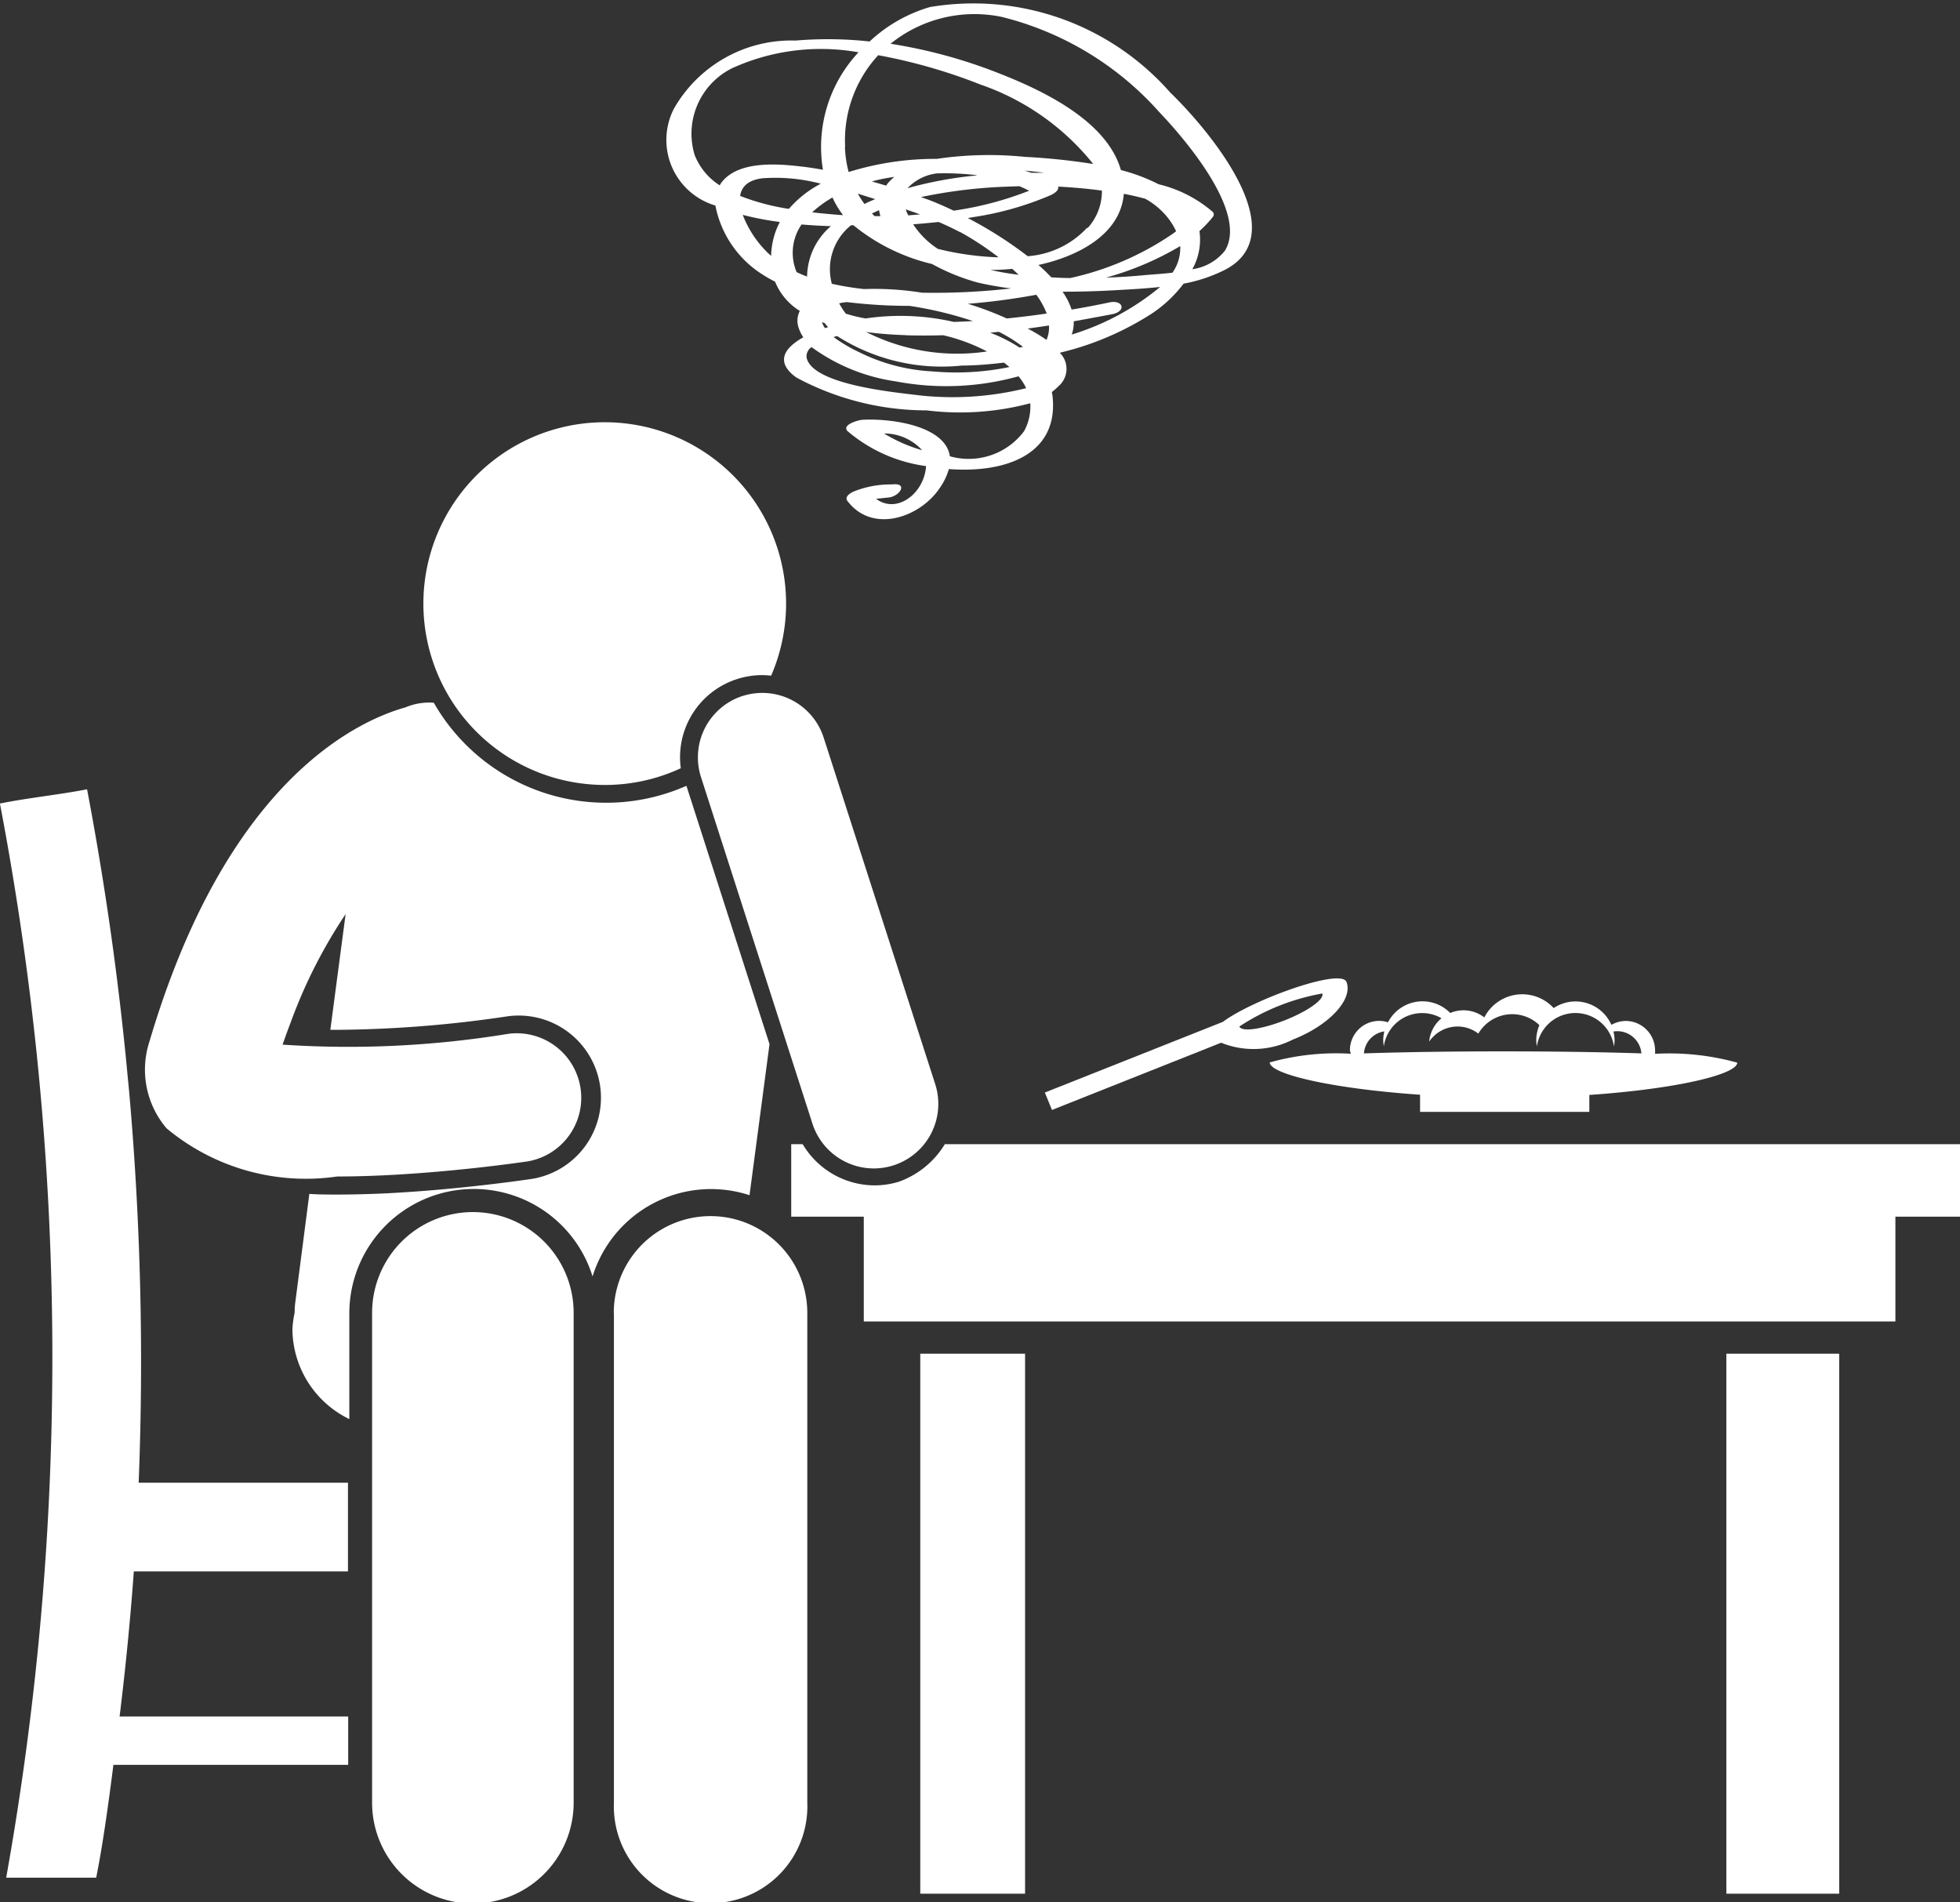 <?xml version="1.0" encoding="UTF-8"?>
<svg xmlns="http://www.w3.org/2000/svg" width="27.549" height="26.739" viewBox="0 0 27.549 26.739">
  <rect x="0" y="0" width="27.549" height="26.739" fill="#333333" stroke="none"/>
  <g id="np_lose-appetite_2758521_000000" transform="translate(-0.001 -1.472)">
    <path id="Path_7008" data-name="Path 7008" d="M41.885,60.371a1.166,1.166,0,0,1-.354.052,1.181,1.181,0,0,1-1-.579h-.161v1.019H41.39v1.473h14.5V60.863H56.8V59.844H42.529a1.246,1.246,0,0,1-.644.527Z" transform="translate(-29.248 -42.29)" fill="#fff"></path>
    <path id="Path_7009" data-name="Path 7009" d="M7.676,43.3a3.057,3.057,0,0,0,2.4.677q.323,0,.691-.018c1.022-.051,1.95-.189,1.99-.195a.907.907,0,0,0-.271-1.793,13.91,13.91,0,0,1-3.179.153c.04-.116.081-.227.122-.335a7.092,7.092,0,0,1,.764-1.5l-.215,1.627h.1a16.911,16.911,0,0,0,2.376-.188,1.156,1.156,0,0,1,1.315.97,1.156,1.156,0,0,1-.971,1.315c-.039.005-.973.146-2.015.2-.251.012-.488.018-.7.018-.141,0-.274,0-.4-.009l-.2,1.544a.921.921,0,0,0-.006.122,1.382,1.382,0,0,0-.032.241,1.417,1.417,0,0,0,.8,1.258V45.894a1.749,1.749,0,0,1,3.419-.512,1.743,1.743,0,0,1,2.206-1.142l.281-2.123-1.168-3.631a2.791,2.791,0,0,1-3.551-1.168.865.865,0,0,0-.4.066c-.613.172-2.123.862-3.207,3.568-.137.342-.268.717-.389,1.127A1.271,1.271,0,0,0,7.676,43.3Z" transform="translate(-5.334 -25.969)" fill="#fff"></path>
    <path id="Path_7010" data-name="Path 7010" d="M23.823,28.09a2.534,2.534,0,0,0,1.4-.213,1.153,1.153,0,0,1,.79-1.253,1.165,1.165,0,0,1,.354-.056,1.2,1.2,0,0,1,.126.008,2.578,2.578,0,0,0,.188-.679,2.549,2.549,0,1,0-2.86,2.193Z" transform="translate(-15.653 -15.607)" fill="#fff"></path>
    <path id="Path_7011" data-name="Path 7011" d="M36.233,36.865a.907.907,0,0,0-.585,1.141l1.567,4.872a.907.907,0,0,0,.862.628.9.9,0,0,0,.278-.044.907.907,0,0,0,.585-1.141L37.372,37.45a.906.906,0,0,0-1.14-.584Z" transform="translate(-25.794 -25.611)" fill="#fff"></path>
    <path id="Path_7012" data-name="Path 7012" d="M.088,57.028H1.353c.091-.453.17-1.019.242-1.586h3.3v-.68H1.682q.126-1.02.2-2.039H4.892V51.476H1.95A42.994,42.994,0,0,0,1.818,46c-.012-.13-.025-.259-.037-.389q-.189-1.948-.556-3.881c-.409.079-.817.118-1.225.2A41.512,41.512,0,0,1,.088,57.028Z" transform="translate(0 -29.164)" fill="#fff"></path>
    <path id="Path_7013" data-name="Path 7013" d="M21.821,64.771a1.416,1.416,0,0,0-2.833,0v6.885a1.416,1.416,0,0,0,2.833,0Z" transform="translate(-13.757 -44.846)" fill="#fff"></path>
    <path id="Path_7014" data-name="Path 7014" d="M31.324,64.771v6.885a1.36,1.36,0,1,0,2.718,0V64.771a1.36,1.36,0,1,0-2.72,0Z" transform="translate(-22.694 -44.846)" fill="#fff"></path>
    <path id="Path_7015" data-name="Path 7015" d="M46.953,70.535h1.473v7.59H46.953Z" transform="translate(-34.017 -50.036)" fill="#fff"></path>
    <path id="Path_7016" data-name="Path 7016" d="M88.074,70.535H89.66v7.59H88.074Z" transform="translate(-63.808 -50.036)" fill="#fff"></path>
    <path id="Path_7017" data-name="Path 7017" d="M64.781,53.143c0,.163.866.368,2.113.454v.241h2.379V53.6c1.246-.086,2.079-.292,2.079-.454a3.575,3.575,0,0,0-1.155-.124.376.376,0,0,0,0-.05.414.414,0,0,0-.414-.412.419.419,0,0,0-.2.055.551.551,0,0,0-.811-.236.6.6,0,0,0-.975.131.484.484,0,0,0-.292-.1.493.493,0,0,0-.187.038.546.546,0,0,0-.875.131.418.418,0,0,0-.123-.02.412.412,0,0,0-.412.412.371.371,0,0,0,.013.05A3.453,3.453,0,0,0,64.781,53.143Zm1.611-.438a.547.547,0,0,0-.016.127.528.528,0,0,0,.009.083.544.544,0,0,1,.81-.393.483.483,0,0,0-.173.328.485.485,0,0,1,.4-.212.478.478,0,0,1,.291.1.551.551,0,0,1,.858-.119.555.555,0,0,0-.044.216.528.528,0,0,0,.009.083.547.547,0,0,1,1.083,0,.528.528,0,0,0,.009-.083.546.546,0,0,0-.016-.126.306.306,0,0,1,.055-.005.34.34,0,0,1,.338.312c-1.139-.038-2.766-.038-3.9,0a.336.336,0,0,1,.292-.31Z" transform="translate(-46.933 -36.738)" fill="#fff"></path>
    <path id="Path_7018" data-name="Path 7018" d="M53.3,52.992l.1.245,2.378-.945a1.214,1.214,0,0,0,1.007-.044c.513-.2.851-.567.754-.811-.079-.2-1.329.255-1.737.562ZM57.2,51.6c.031.08-.2.248-.526.376s-.609.168-.64.088A3.107,3.107,0,0,1,57.2,51.6Z" transform="translate(-38.613 -36.164)" fill="#fff"></path>
    <path id="Path_7019" data-name="Path 7019" d="M34.711,4.359a1.478,1.478,0,0,0,.589.922,1.94,1.94,0,0,0,.25.15.864.864,0,0,0,.348.411.3.3,0,0,0-.016.239.538.538,0,0,0,.065.132c-.243.136-.415.334-.1.564a3.864,3.864,0,0,0,1.833.463,3.819,3.819,0,0,0,1.457-.1.714.714,0,0,1-.088.394.972.972,0,0,1-1.042.351c-.06-.418-.79-.534-1.224-.513-.048,0-.3.066-.216.158a2.139,2.139,0,0,0,1.105.493.49.49,0,0,1-.013.093c-.075.34-.424.567-.689.367l.18-.019c.159-.02.272-.212.044-.183a1.386,1.386,0,0,0-.54.1c-.045.02-.132.072-.087.132.349.463,1.019.237,1.3-.185a.888.888,0,0,0,.126-.263c.769.058,1.52-.186,1.461-.983a.693.693,0,0,0-.014-.1.743.743,0,0,0,.093-.081.32.32,0,0,0,.019-.471l0,0a4.157,4.157,0,0,0,1.3-.555,1.831,1.831,0,0,0,.44-.416,2.156,2.156,0,0,0,.592-.2c1-.533-.3-2.025-.781-2.488a3.683,3.683,0,0,0-3.376-1.2,2.105,2.105,0,0,0-.848.484,5.417,5.417,0,0,0-1.04-.013A1.9,1.9,0,0,0,34.128,3a.962.962,0,0,0,.583,1.361ZM37.617,7.8a2.181,2.181,0,0,1-.535-.235A.718.718,0,0,1,37.617,7.8ZM36.535,3.536A1.762,1.762,0,0,1,37,2.248a7.676,7.676,0,0,1,1.436.412,3.482,3.482,0,0,1,1.586,1.117,9.091,9.091,0,0,0-.958-.1,5.03,5.03,0,0,0-1.241.028,4.092,4.092,0,0,0-1.239.185,1.62,1.62,0,0,1-.052-.351Zm4.6,1.769c-.157.018-.309.026-.419.037-.171.016-.342.026-.514.032a4.249,4.249,0,0,0,1.043-.443.608.608,0,0,1-.11.375Zm-1.764.949A2.207,2.207,0,0,0,39.1,6.09c.1-.013.2-.028.3-.043a.439.439,0,0,1-.037.208ZM35.923,4.627c.137.012.274.019.412.024A.949.949,0,0,0,36,5.359c-.051-.018-.1-.04-.147-.062a.7.7,0,0,1,.069-.669Zm4.013.046a1.259,1.259,0,0,1-.835.4,5.687,5.687,0,0,0-.842-.536l.074-.013a4.388,4.388,0,0,0,1.1-.313c.045-.022.114-.07.094-.116q.31.015.617.056a.773.773,0,0,1-.2.526Zm-2.321.913a4.241,4.241,0,0,0-.816-.051,4.161,4.161,0,0,1-.454-.075V5.449a.79.79,0,0,1,.273-.811h.033a2.751,2.751,0,0,0,1.106.545,2.914,2.914,0,0,0,.64.26,4.591,4.591,0,0,0,.471.083,9.49,9.49,0,0,1-1.255.06Zm1.371.771a2.212,2.212,0,0,0-.412-.209l.121-.012a2.02,2.02,0,0,1,.34.212l-.048.009Zm-1.6-.173c.175.006.351.005.526,0l.052.012a2.593,2.593,0,0,1,.565.216,2.835,2.835,0,0,1-1.7-.274c.2.028.394.039.557.045Zm.673-.188a3.354,3.354,0,0,0-1.237-.048,2.255,2.255,0,0,1-.277-.067.969.969,0,0,1-.094-.146,1.071,1.071,0,0,1,.108-.017,7.227,7.227,0,0,0,.847.053h.033a5.257,5.257,0,0,1,.892.214c-.091.005-.183.009-.273.012Zm.922-1.908a1.505,1.505,0,0,1,.14.065,4.726,4.726,0,0,1-1.061.28c-.144-.069-.273-.124-.37-.159l-.09-.032A7.071,7.071,0,0,1,38.7,4.1q.136-.006.271-.01Zm-.83.645a4.158,4.158,0,0,1,.541.356,4.087,4.087,0,0,1-.834-.114l-.02-.005a1.191,1.191,0,0,1-.347-.345c.128-.01.249-.022.358-.033.1.043.2.09.3.142Zm-1.139-.307a.473.473,0,0,0,.019.084h-.082c-.013-.012-.025-.025-.037-.038.033-.015.066-.031.1-.045Zm.411.072c-.008-.015-.016-.03-.023-.046s-.008-.025-.012-.037c.068.024.136.046.2.071C37.531,4.49,37.475,4.494,37.419,4.5Zm-.611-.159-.005,0a1.341,1.341,0,0,1-.094-.145l.245.077c-.05.02-.1.042-.146.065Zm1.772.927c.1,0,.207-.006.3-.015l.09.083a3.7,3.7,0,0,1-.395-.068ZM39.148,3.9c-.029-.011-.059-.02-.09-.03.093.009.185.018.277.031h-.186Zm-.765.038a5.531,5.531,0,0,0-.971.179.676.676,0,0,1,.415-.208A3.833,3.833,0,0,1,38.383,3.934Zm-1.257.123-.015.02-.2-.059a2.231,2.231,0,0,1,.239-.052l.076-.012a.917.917,0,0,0-.1.1Zm-.73.266a1.3,1.3,0,0,0,.11.169c-.147-.01-.293-.023-.434-.04a1.565,1.565,0,0,1,.285-.208c.013.027.025.053.039.079Zm.029,1.87a2.732,2.732,0,0,0,1.752.413c.193,0,.391-.018.59-.041.027.02.053.041.077.062a3.711,3.711,0,0,1-1.084.061,2.6,2.6,0,0,1-1.04-.276,2.071,2.071,0,0,1-.348-.207l.052-.014Zm2.381-.249a4.548,4.548,0,0,0-.546-.206,9.339,9.339,0,0,0,.962-.127,1.094,1.094,0,0,1,.146.264c-.187.027-.375.051-.563.069ZM41,4.453a.963.963,0,0,1,.187.269c-.016.013-.034.027-.055.041A4.109,4.109,0,0,1,39.7,5.38c-.089,0-.179-.005-.268-.01-.055-.059-.115-.117-.18-.174.551-.119,1.154-.427,1.2-1,.1.019.2.042.3.069A1.044,1.044,0,0,1,41,4.453Zm-5.254-.047-.014,0a3.209,3.209,0,0,1-.673-.18c.019-.129.112-.227.324-.249a2.51,2.51,0,0,1,.81.077,1.518,1.518,0,0,0-.448.353Zm-.651.086a4.189,4.189,0,0,0,.522.1,1.07,1.07,0,0,0-.122.476c-.025-.022-.05-.043-.072-.067a1.484,1.484,0,0,1-.328-.511Zm1.149,1.517c.016.02.033.042.051.061l-.043.014A.308.308,0,0,1,36.209,6l.037.013Zm1.326,1.019c-.3-.039-1.485-.142-1.576-.525a.154.154,0,0,1,.069-.152,2.649,2.649,0,0,0,1.187.482,3.786,3.786,0,0,0,1.722-.072.768.768,0,0,1,.107.167,4.285,4.285,0,0,1-1.509.1Zm1.712-.4a0,0,0,0,0,0,0l0,.005Zm.439-.457a.51.51,0,0,0,.027-.183c.182-.032.364-.067.543-.1.2-.042.154-.207-.044-.165-.175.037-.352.071-.529.1a.966.966,0,0,0-.127-.251c.238,0,.475-.006.708-.019.21-.012.437-.023.664-.048a3.588,3.588,0,0,1-1.242.669Zm-1-4.465a4.365,4.365,0,0,1,2.228,1.34c.335.351,1.259,1.41.923,1.951a.712.712,0,0,1-.457.259.852.852,0,0,0,.1-.536,1.667,1.667,0,0,0,.189-.2.054.054,0,0,0,0-.068,1.808,1.808,0,0,0-.762-.39,2.617,2.617,0,0,0-.531-.2c-.2-.7-1.116-1.125-1.715-1.36a7.157,7.157,0,0,0-1.523-.415,1.878,1.878,0,0,1,1.55-.38Zm-3.784.729a3.015,3.015,0,0,1,1.786-.228,1.948,1.948,0,0,0-.5,1.651c-.1-.018-.2-.034-.308-.046-.333-.039-.887-.084-1.121.229-.009.012-.014.024-.022.036a.893.893,0,0,1-.352-.426,1.027,1.027,0,0,1,.516-1.215Z" transform="translate(-24.655)" fill="#fff"></path>
  </g>
</svg>
